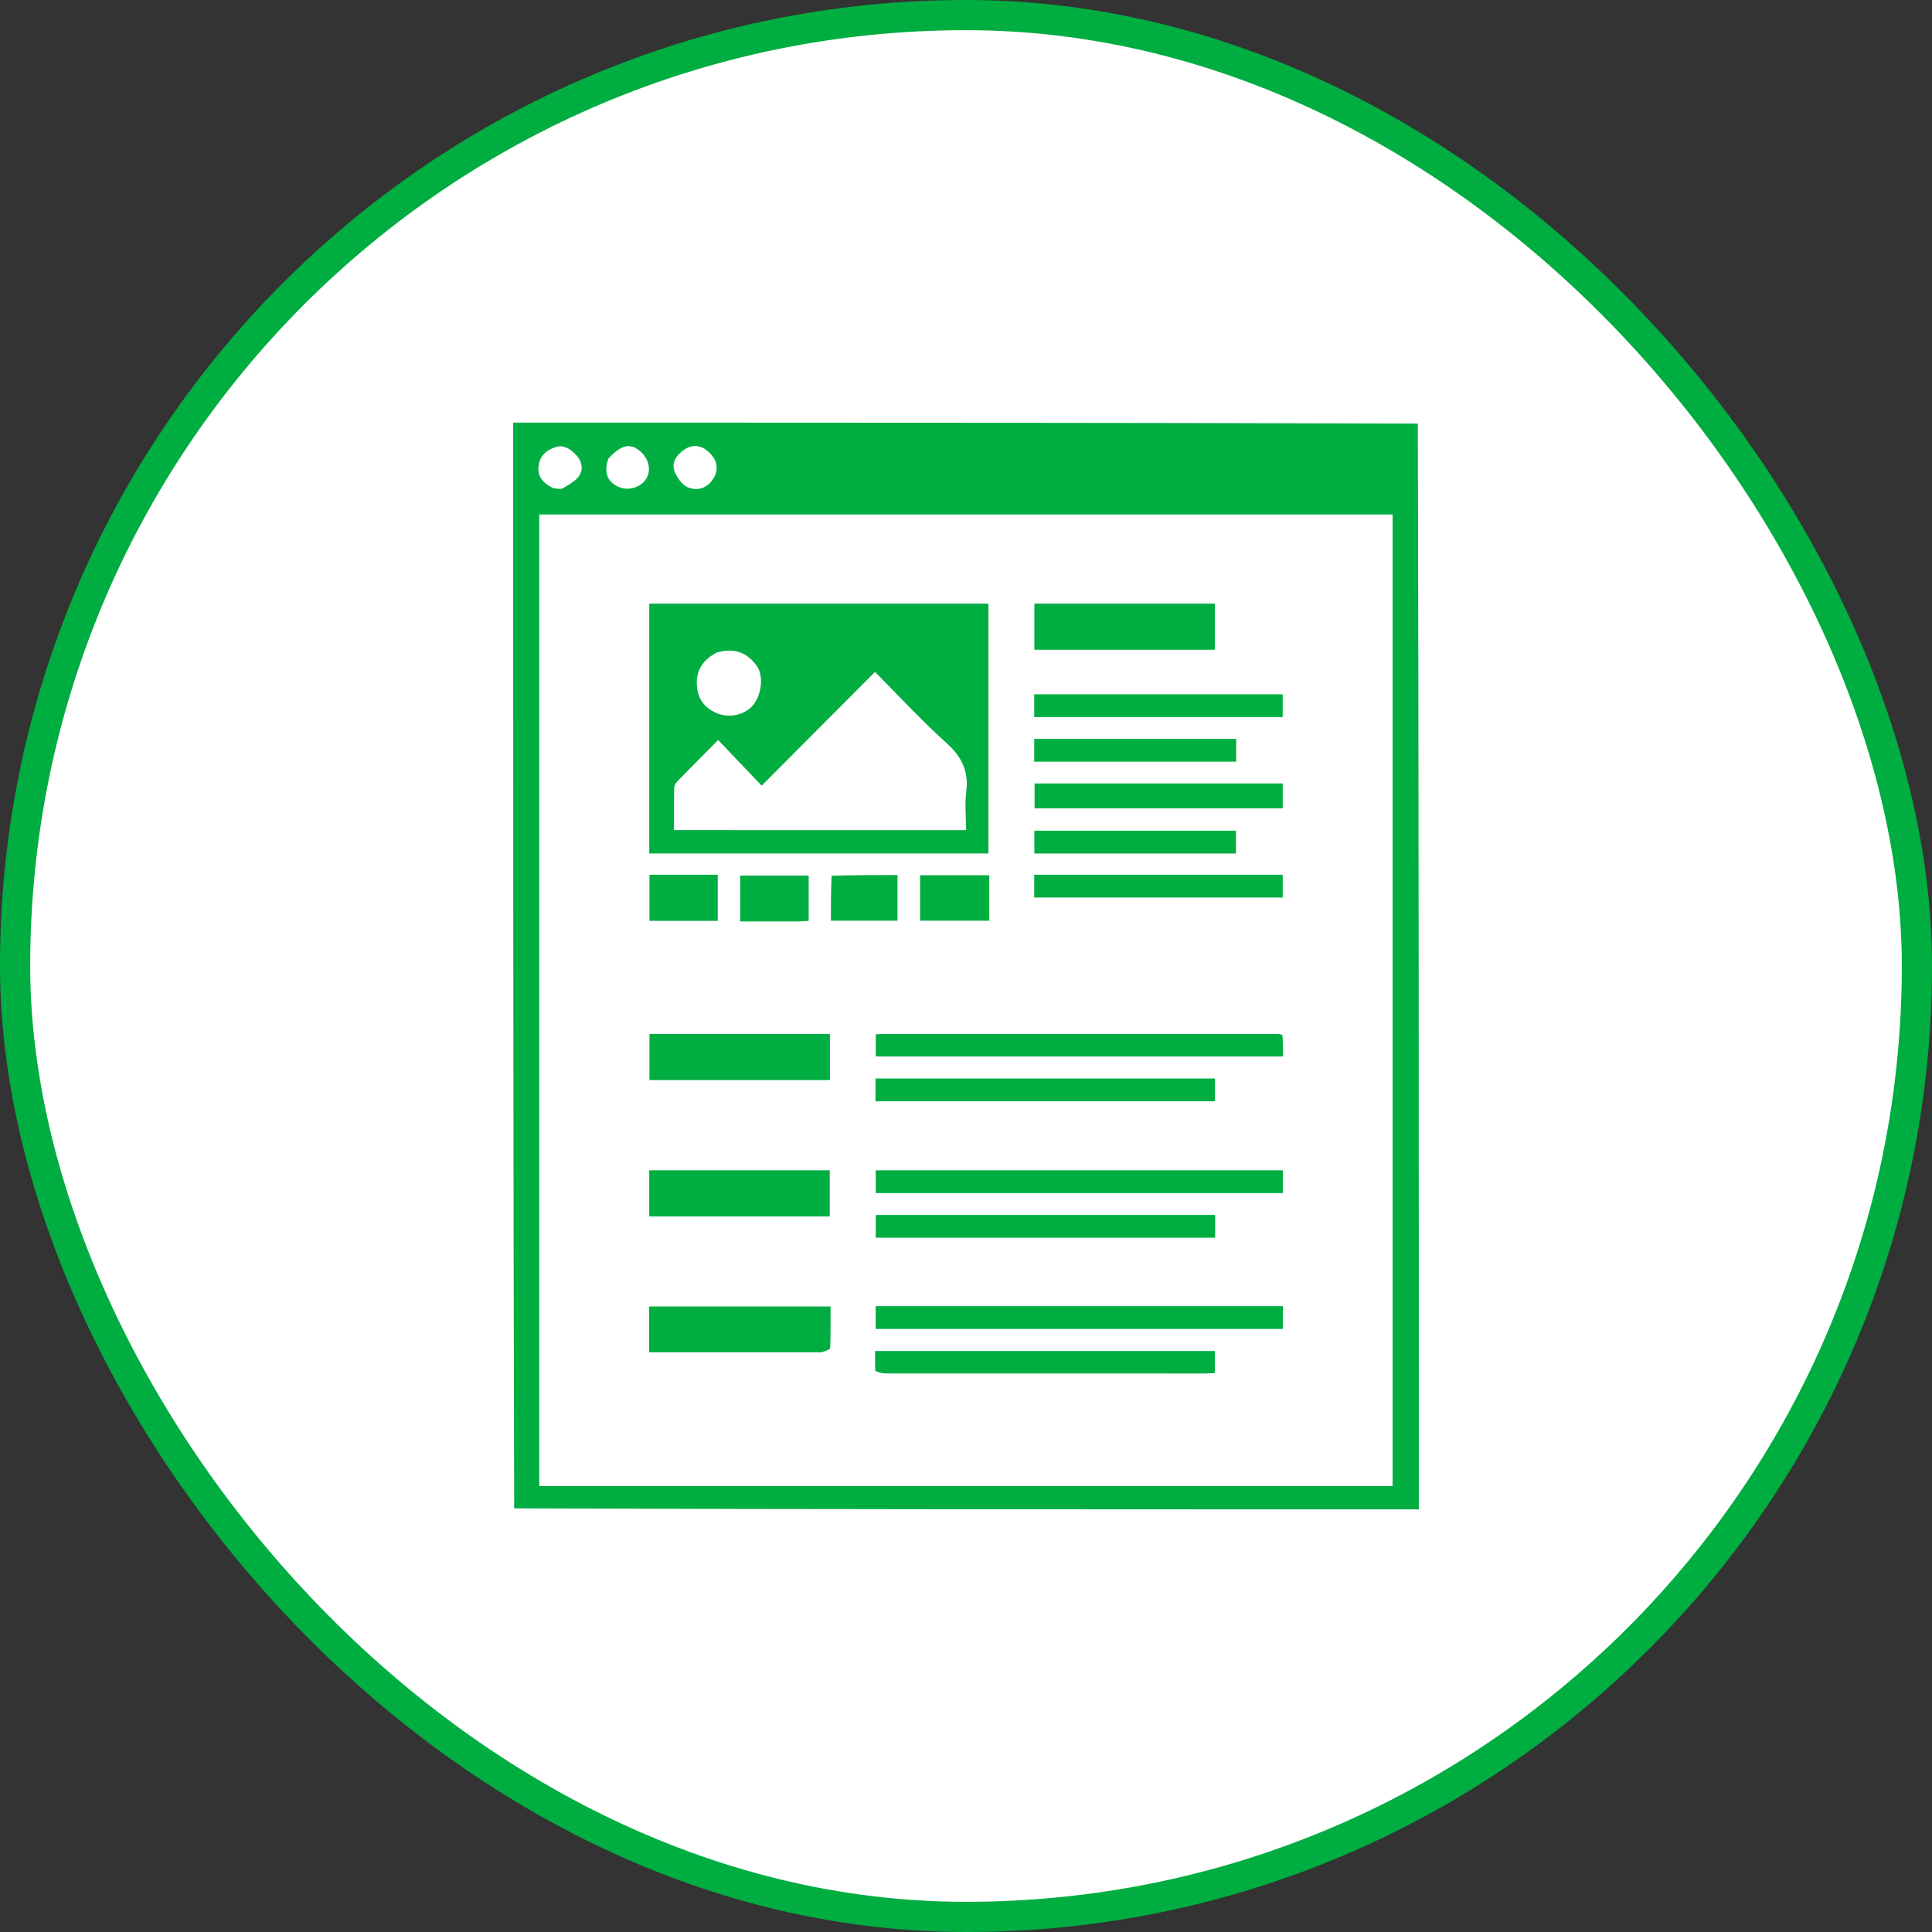 <svg width="128" height="128" viewBox="0 0 128 128" fill="none" xmlns="http://www.w3.org/2000/svg">
<rect x="0" y="0" width="128" height="128" fill="#333333" stroke="none"/>
<rect x="1" y="1" width="126" height="126" rx="63" fill="white"/>
<rect x="1" y="1" width="126" height="126" rx="63" stroke="#00AD41" stroke-width="2"/>
<g clip-path="url(#clip0_251_353)">
<path d="M94 100C74.043 100 54.087 100 34.066 99.934C34 75.912 34 51.956 34 28C53.957 28 73.913 28 93.934 28.066C94 52.088 94 76.044 94 100ZM66.033 98.453H92.262V34.085H35.726V98.453H66.033ZM47.346 31.562C47.657 30.855 47.395 30.308 46.849 29.856C46.394 29.478 45.851 29.457 45.392 29.754C44.898 30.071 44.458 30.578 44.684 31.205C44.836 31.632 45.194 32.139 45.585 32.292C46.233 32.546 46.913 32.368 47.346 31.562ZM40.311 30.379C39.992 31.241 40.21 31.888 40.941 32.241C41.569 32.545 42.407 32.327 42.785 31.763C43.177 31.178 43.001 30.374 42.369 29.858C41.74 29.344 41.15 29.467 40.311 30.379ZM36.679 32.354C36.888 32.355 37.146 32.437 37.297 32.344C37.705 32.095 38.199 31.846 38.413 31.461C38.656 31.025 38.529 30.471 38.102 30.07C37.719 29.711 37.338 29.446 36.767 29.636C36.167 29.835 35.78 30.208 35.688 30.835C35.581 31.558 35.961 32.013 36.679 32.354Z" fill="#00AD41"/>
<path d="M53.346 56.546H43.016V39.989H65.486V56.546H53.346ZM48.51 55H64C64 54.078 63.916 53.25 64.018 52.444C64.189 51.092 63.717 50.135 62.708 49.227C61.083 47.767 59.598 46.151 57.971 44.516C55.453 47.043 52.981 49.525 50.462 52.052C49.525 51.069 48.561 50.058 47.579 49.027C46.642 49.972 45.783 50.833 44.935 51.705C44.814 51.828 44.674 52.004 44.67 52.159C44.645 53.087 44.657 54.017 44.657 54.997H48.511M47.483 43.235C46.505 43.742 46.037 44.52 46.195 45.644C46.309 46.454 46.797 46.961 47.514 47.26C48.339 47.603 49.384 47.348 49.897 46.714C50.469 46.009 50.591 44.77 50.153 44.142C49.509 43.219 48.627 42.895 47.483 43.236V43.235Z" fill="#00AD41"/>
<path d="M74.374 88.046H58.017V86.536H84.996V88.046H74.374Z" fill="#00AD41"/>
<path d="M77.318 79.046H58.019V77.536H84.996V79.046H77.318Z" fill="#00AD41"/>
<path d="M84.958 68.567C85.006 69.056 85.006 69.499 85.006 69.994H58.019V68.531C58.183 68.519 58.34 68.501 58.497 68.501C67.185 68.501 75.873 68.501 84.561 68.501C84.678 68.501 84.794 68.514 84.958 68.567Z" fill="#00AD41"/>
<path d="M54.442 89.594C50.598 89.594 46.823 89.594 43.01 89.594V86.555H55.025C55.025 87.463 55.041 88.39 55.003 89.315C54.999 89.415 54.682 89.502 54.442 89.594Z" fill="#00AD41"/>
<path d="M69.755 43.047H68.531V39.991H80.485V43.047H69.755Z" fill="#00AD41"/>
<path d="M45.355 80.594H43.014V77.535H54.972V80.594H45.355Z" fill="#00AD41"/>
<path d="M44.241 68.5H54.985V71.557H43.028V68.5H44.241Z" fill="#00AD41"/>
<path d="M57.985 90.821C57.977 90.357 57.977 89.961 57.977 89.508H80.493V90.963C80.291 90.976 80.09 90.998 79.886 90.998C72.81 91 65.734 91.001 58.658 90.996C58.436 90.996 58.216 90.925 57.986 90.821H57.985Z" fill="#00AD41"/>
<path d="M58.83 82H58.022V80.494H80.507V82H58.83Z" fill="#00AD41"/>
<path d="M63.859 71.453H80.496V72.963H58.004V71.453H63.858H63.859Z" fill="#00AD41"/>
<path d="M74.373 51.906H84.983V53.557H68.543V51.906H74.373Z" fill="#00AD41"/>
<path d="M73.392 57.953H84.983V59.463H68.519V57.953H73.394H73.392Z" fill="#00AD41"/>
<path d="M71.149 46H84.982V47.509H68.519V46H71.149Z" fill="#00AD41"/>
<path d="M71.99 56.547H68.529V55.035H81.888V56.547H71.99Z" fill="#00AD41"/>
<path d="M70.171 48.953H81.899V50.463H68.519V48.953H70.171Z" fill="#00AD41"/>
<path d="M52.905 61.047C51.584 61.047 50.33 61.047 49.039 61.047V58.01H53.577V61.009C53.378 61.022 53.176 61.035 52.905 61.047Z" fill="#00AD41"/>
<path d="M65.542 60.05V60.999H60.958V57.987H65.542V60.05Z" fill="#00AD41"/>
<path d="M46.329 57.953H47.552V61.008H43.029V57.953H46.329Z" fill="#00AD41"/>
<path d="M55.098 58.021C56.567 57.975 57.987 57.975 59.461 57.975V61.001H55.049C55.049 60.017 55.049 59.042 55.096 58.021H55.098Z" fill="#00AD41"/>
</g>
<defs>
<clipPath id="clip0_251_353">
<rect width="60" height="72" fill="white" transform="translate(34 28)"/>
</clipPath>
</defs>
</svg>
